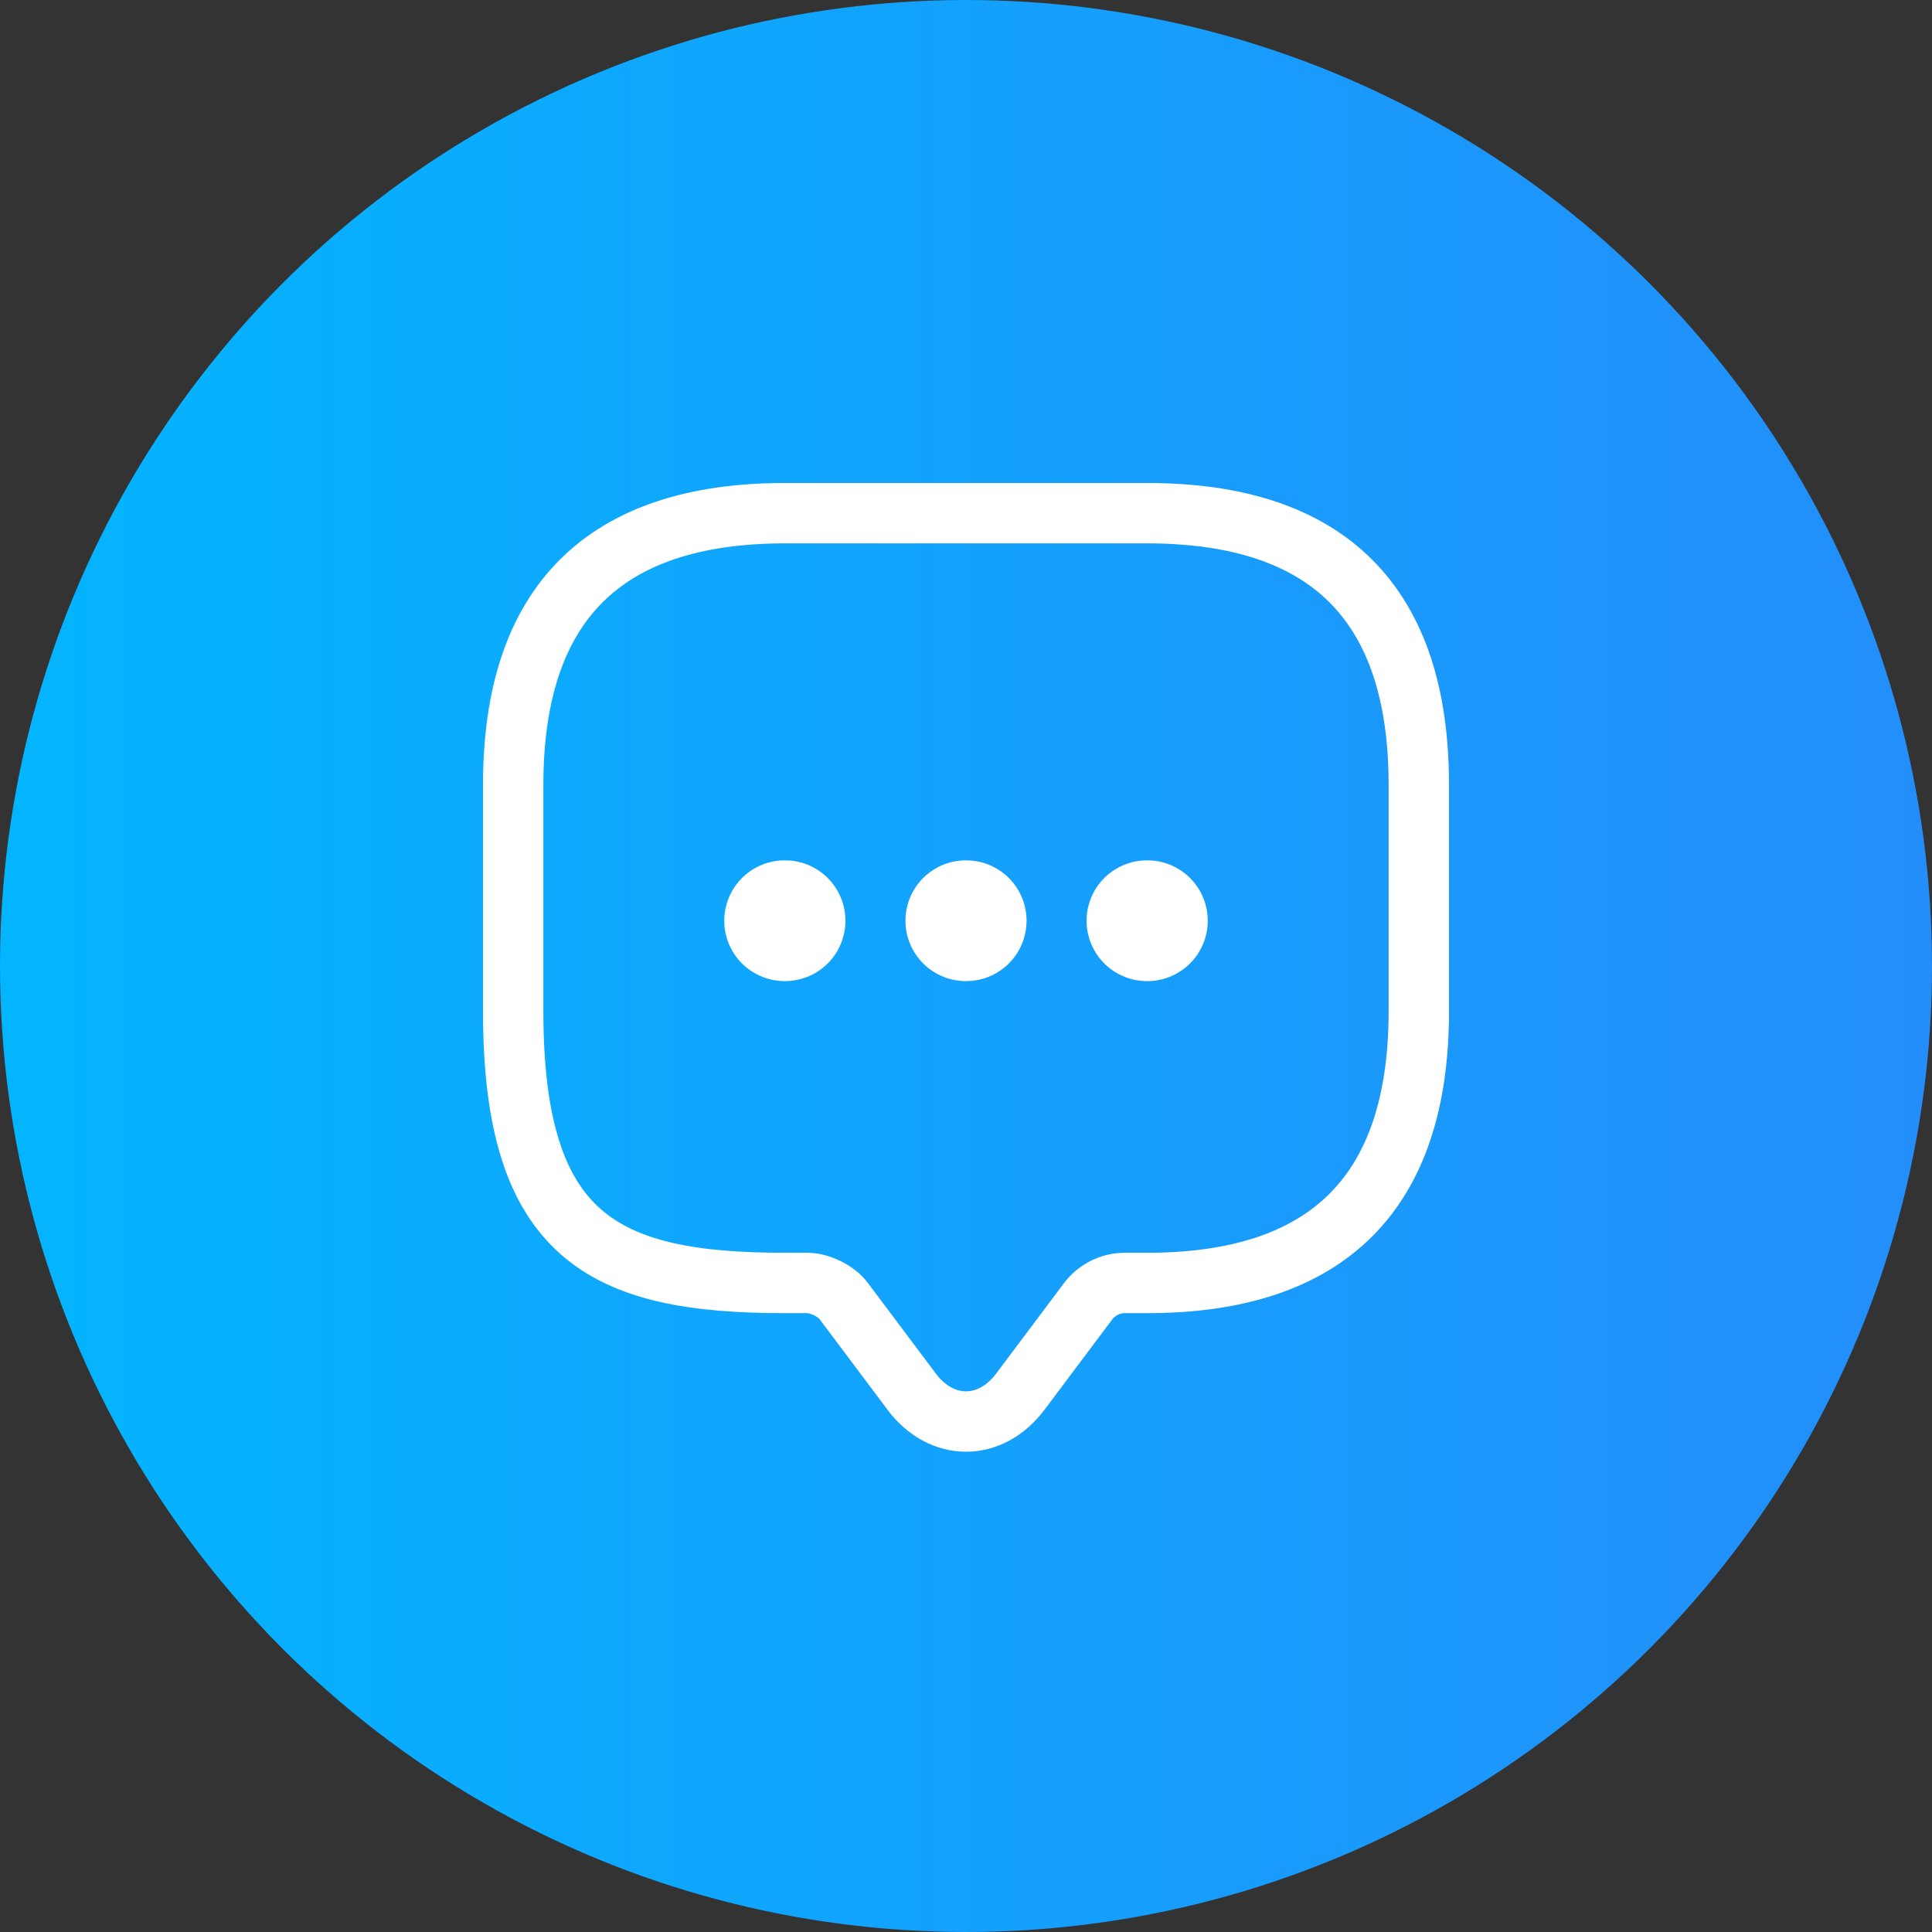 <svg width="32" height="32" viewBox="0 0 32 32" fill="none" xmlns="http://www.w3.org/2000/svg">
<rect x="0" y="0" width="32" height="32" fill="#333333" stroke="none"/>
<circle cx="16" cy="16" r="16" fill="url(#paint0_linear_2398_501)"/>
<path d="M13.375 21.25H13C10 21.25 8.5 20.5 8.5 16.75V13C8.5 10 10 8.5 13 8.5H19C22 8.5 23.5 10 23.5 13V16.75C23.5 19.75 22 21.25 19 21.25H18.625C18.392 21.25 18.168 21.363 18.025 21.55L16.9 23.05C16.405 23.71 15.595 23.71 15.1 23.05L13.975 21.55C13.855 21.385 13.578 21.25 13.375 21.25Z" stroke="white" stroke-miterlimit="10" stroke-linecap="round" stroke-linejoin="round"/>
<path d="M18.997 15.25H19.004" stroke="white" stroke-width="2" stroke-linecap="round" stroke-linejoin="round"/>
<path d="M15.997 15.25H16.003" stroke="white" stroke-width="2" stroke-linecap="round" stroke-linejoin="round"/>
<path d="M12.996 15.25H13.003" stroke="white" stroke-width="2" stroke-linecap="round" stroke-linejoin="round"/>
<defs>
<linearGradient id="paint0_linear_2398_501" x1="0" y1="16" x2="32" y2="16" gradientUnits="userSpaceOnUse">
<stop stop-color="#03B5FF"/>
<stop offset="1" stop-color="#238EFA"/>
</linearGradient>
</defs>
</svg>
